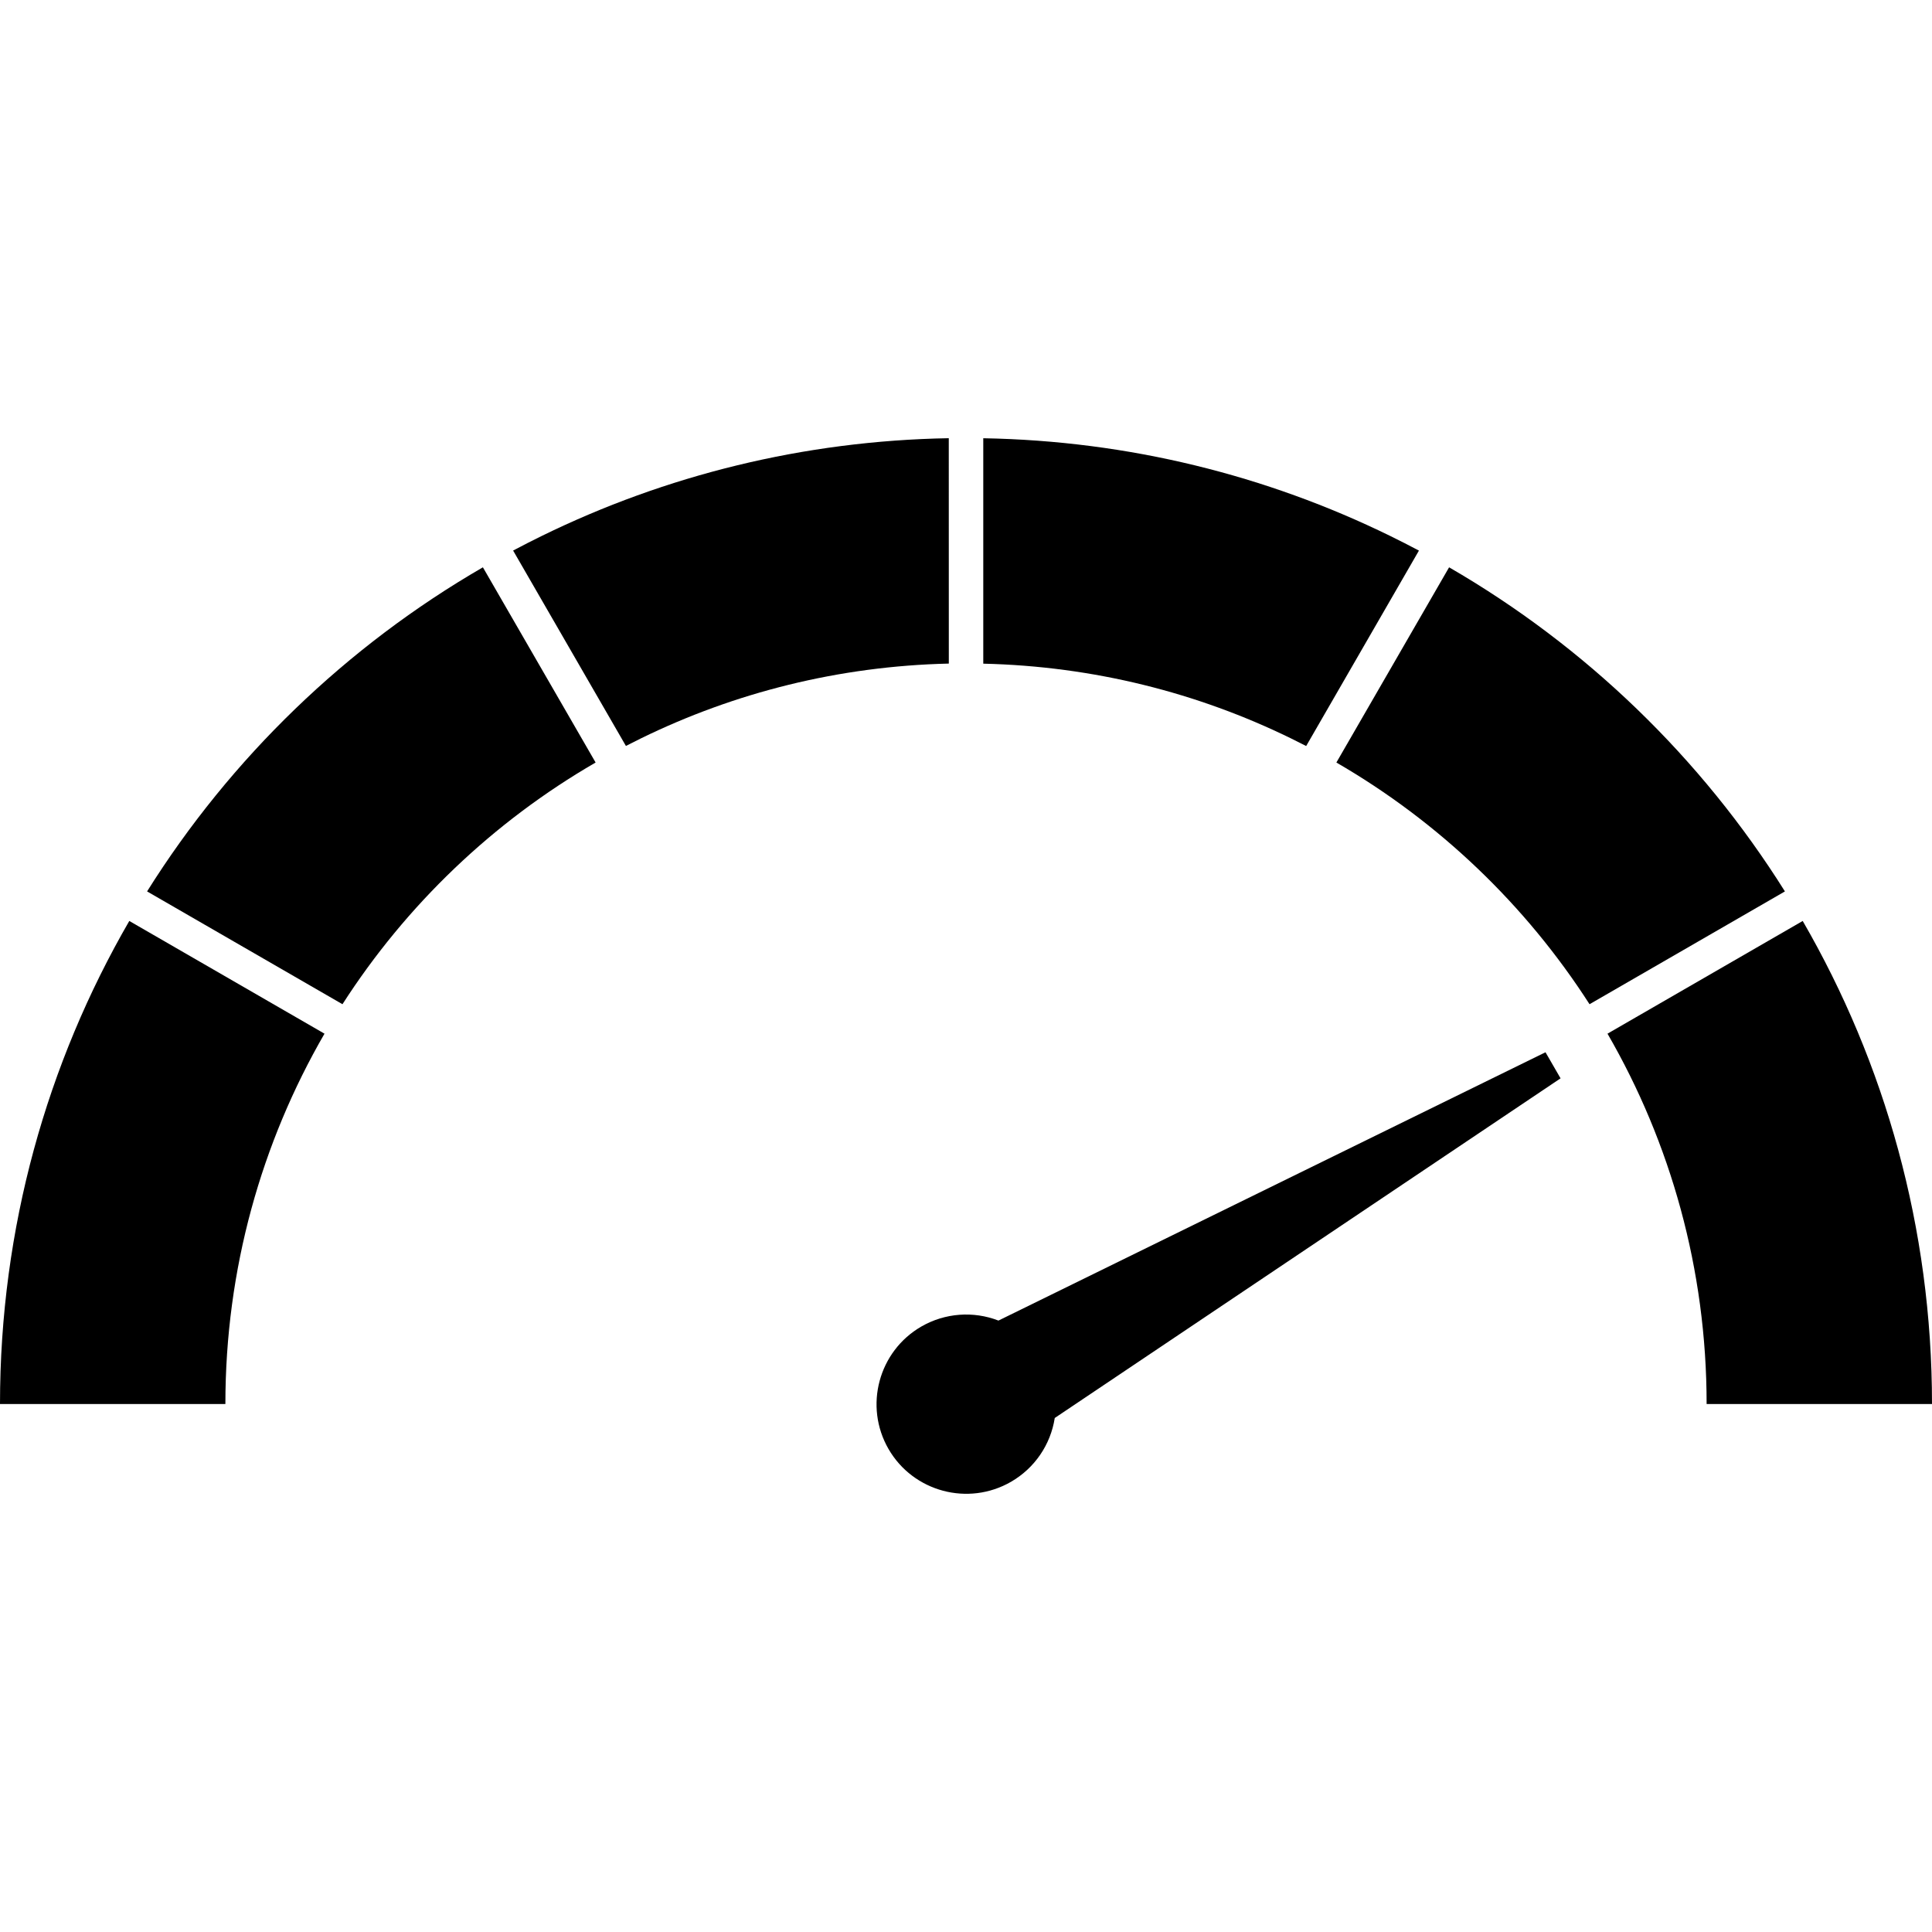 <svg clip-rule="evenodd" fill-rule="evenodd" height="512" image-rendering="optimizeQuality" shape-rendering="geometricPrecision" text-rendering="geometricPrecision" viewBox="0 0 43.349 43.349" width="512" xmlns="http://www.w3.org/2000/svg"><g id="Layer_x0020_1"><g id="_349455040"><path id="_349456216" d="m23.666 31.816c-.093.598-.45 1.125-.982 1.432-.961.554-2.193.224-2.748-.736-.554-.961-.224-2.193.736-2.748.531-.306 1.167-.352 1.731-.134l12.274-6.02.338.585z"/><path id="_349456456" d="m5.057 31.503c0-3.027.81-5.866 2.224-8.31l-4.38-2.529c-1.845 3.188-2.901 6.891-2.901 10.839z"/><path id="_349455160" d="m7.684 22.532c1.432-2.229 3.382-4.093 5.68-5.423l-2.529-4.38c-3.066 1.774-5.656 4.277-7.535 7.272z"/><path id="_349455616" d="m21.288 9.832c-3.269.057-6.361.838-9.124 2.189-.219.107-.436.218-.651.332l2.531 4.384c.112-.058.226-.115.34-.171 2.092-1.023 4.432-1.62 6.905-1.677z"/><path id="_349455736" d="m31.837 12.354c-.215-.114-.432-.225-.651-.332-2.763-1.351-5.855-2.132-9.124-2.189v5.058c2.473.057 4.812.653 6.905 1.677.114.056.227.113.34.171z"/><path id="_349455472" d="m40.049 20.001c-1.879-2.995-4.469-5.498-7.535-7.272l-2.529 4.38c2.298 1.33 4.248 3.194 5.68 5.423z"/><path id="_349455640" d="m43.349 31.503c0-3.949-1.056-7.651-2.901-10.839l-4.38 2.529c1.414 2.445 2.224 5.283 2.224 8.31z"/></g></g></svg>